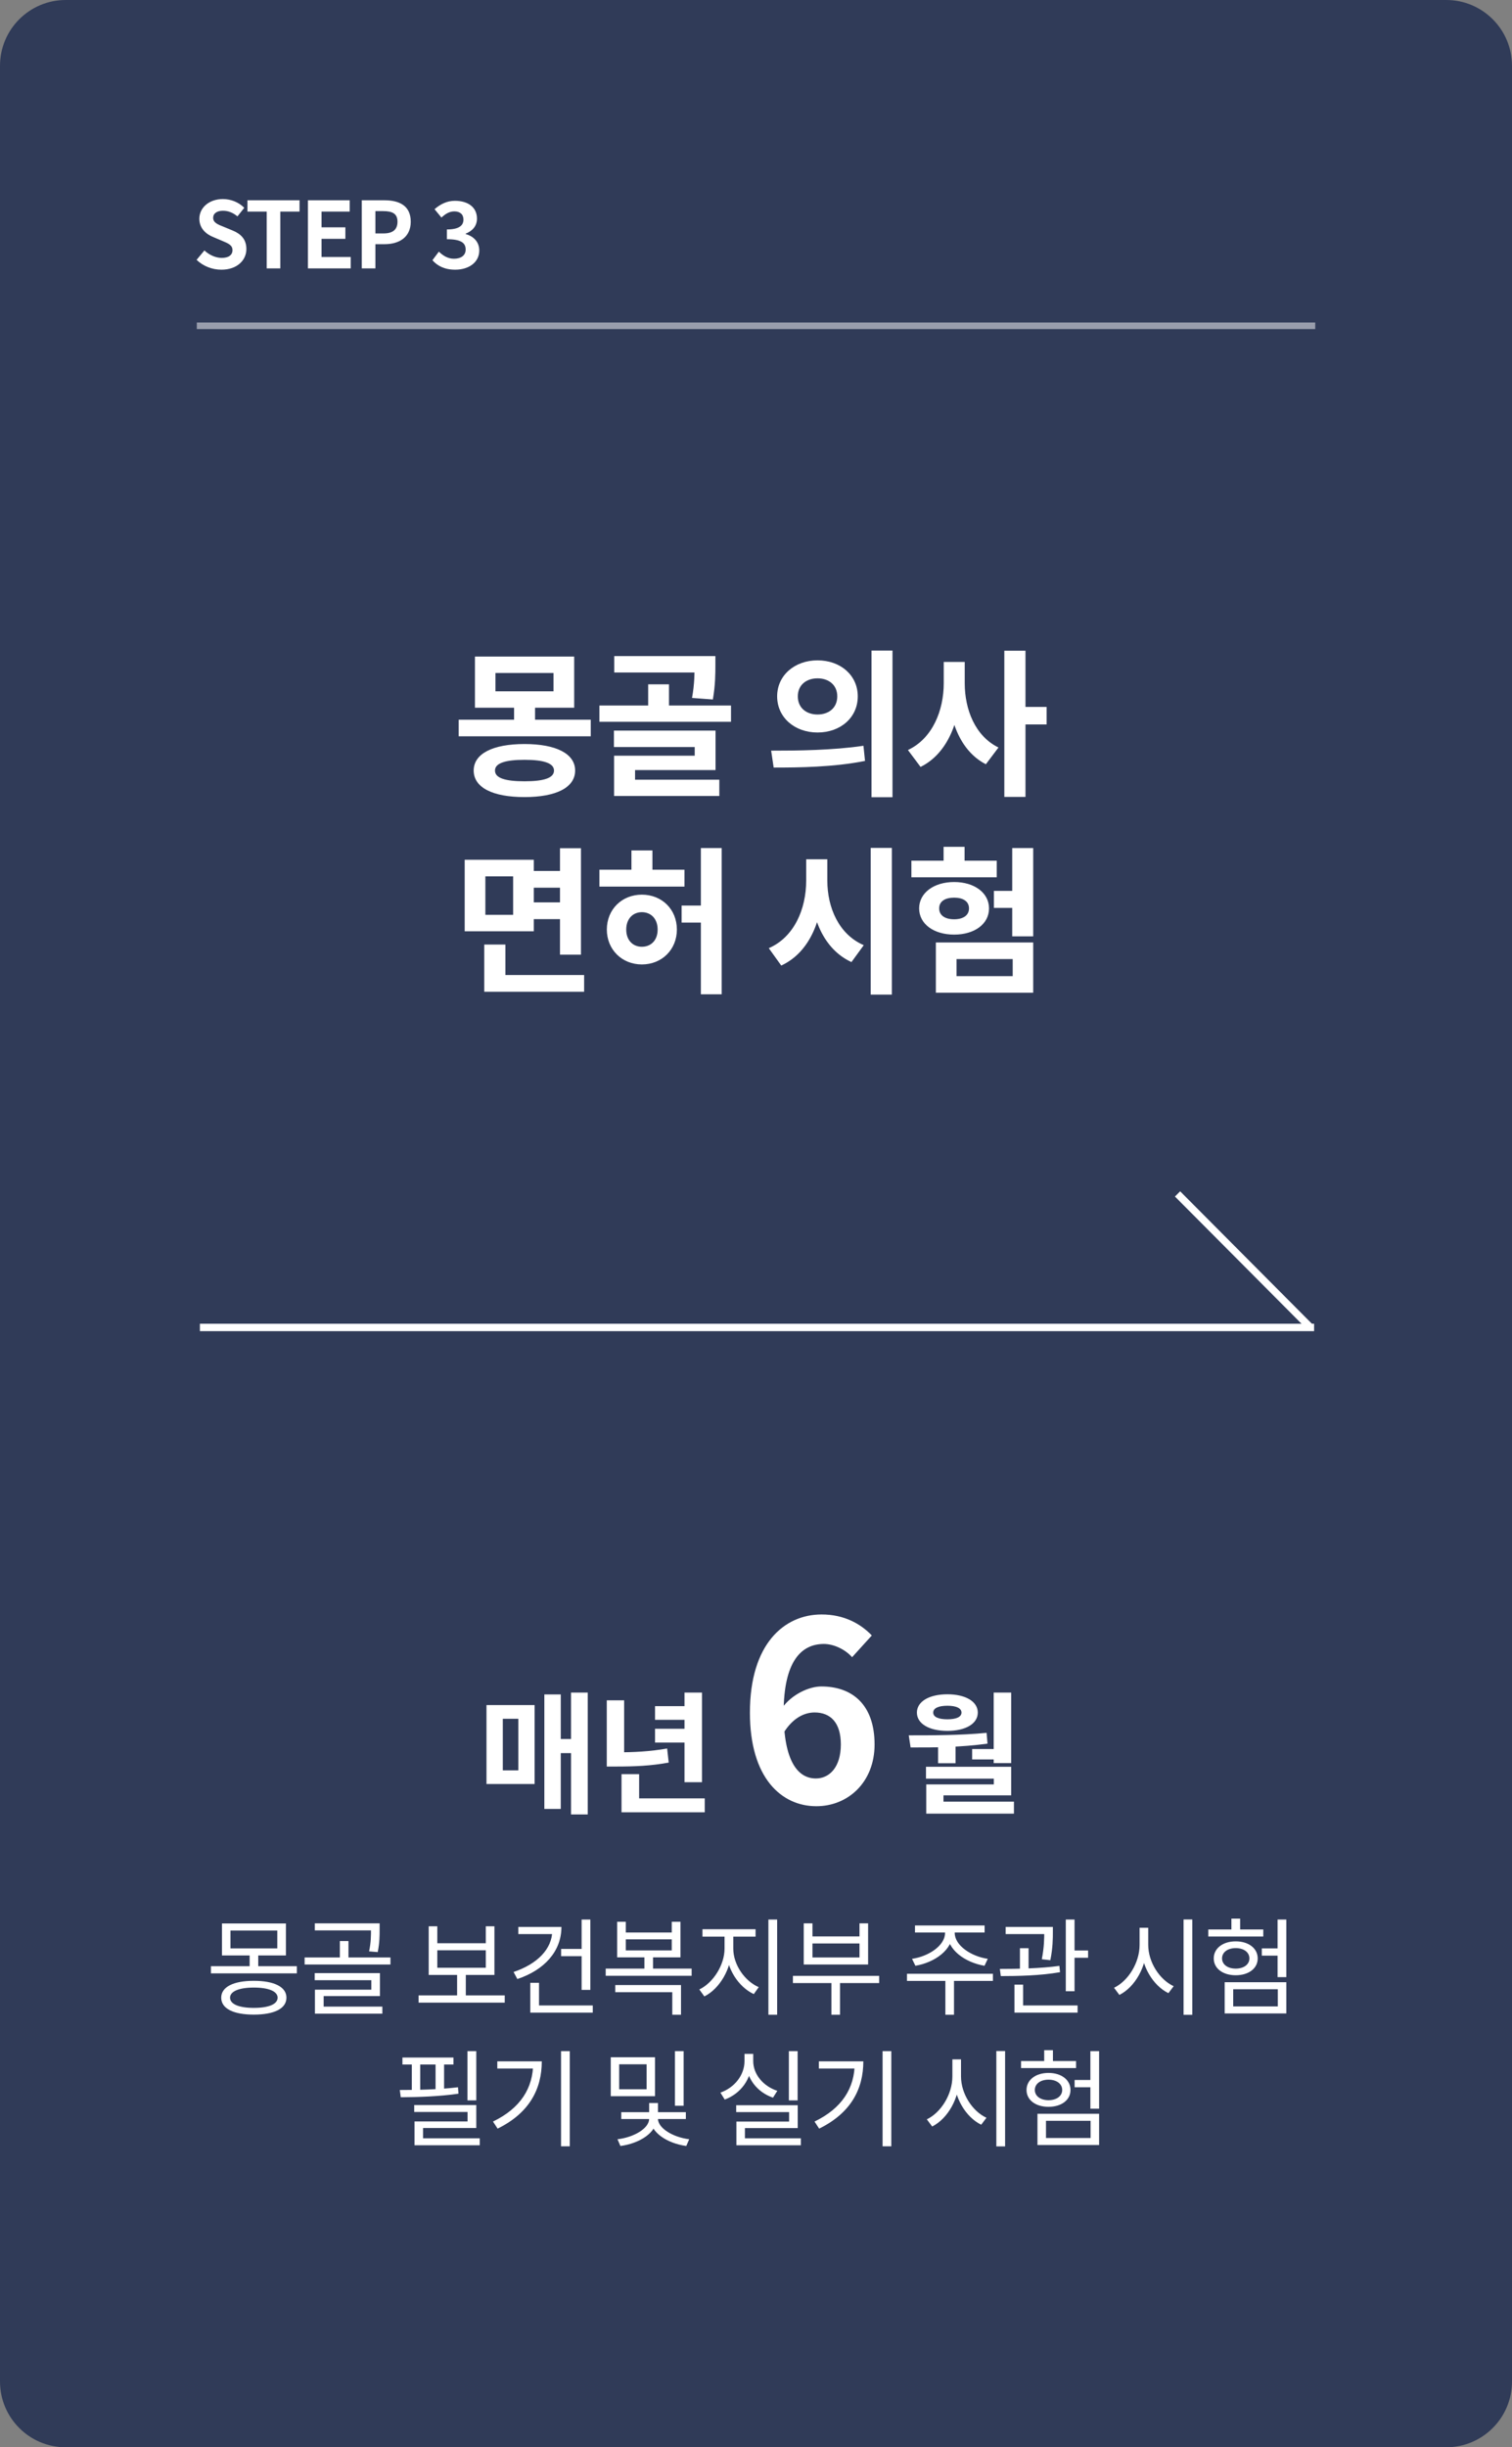 <svg width="230" height="372" viewBox="0 0 230 372" fill="none" xmlns="http://www.w3.org/2000/svg">
<rect x="0" y="0" width="230" height="372" fill="#808080" stroke="none"/>
<path d="M0 10C0 4.477 4.477 0 10 0H220C225.523 0 230 4.477 230 10V362C230 367.523 225.523 372 220 372H10C4.477 372 0 367.523 0 362V10Z" fill="#303B58"/>
<path d="M33.684 40.996C32.284 40.996 30.912 40.464 29.904 39.498L31.094 38.07C31.822 38.756 32.816 39.204 33.726 39.204C34.804 39.204 35.364 38.742 35.364 38.028C35.364 37.258 34.734 37.006 33.81 36.614L32.424 36.026C31.388 35.606 30.324 34.752 30.324 33.254C30.324 31.56 31.822 30.258 33.908 30.258C35.112 30.258 36.316 30.734 37.156 31.588L36.12 32.89C35.448 32.344 34.762 32.036 33.908 32.036C32.998 32.036 32.424 32.442 32.424 33.114C32.424 33.856 33.166 34.136 34.048 34.486L35.406 35.046C36.652 35.564 37.478 36.376 37.478 37.86C37.478 39.554 36.064 40.996 33.684 40.996ZM40.568 40.8V32.162H37.642V30.44H45.566V32.162H42.64V40.8H40.568ZM46.84 40.8V30.44H53.196V32.162H48.912V34.556H52.538V36.306H48.912V39.064H53.35V40.8H46.84ZM55.033 40.8V30.44H58.435C60.718 30.44 62.481 31.238 62.481 33.702C62.481 36.068 60.718 37.118 58.492 37.118H57.105V40.8H55.033ZM57.105 35.48H58.352C59.779 35.48 60.465 34.878 60.465 33.702C60.465 32.484 59.709 32.092 58.282 32.092H57.105V35.48ZM69.251 40.996C67.613 40.996 66.507 40.394 65.779 39.554L66.759 38.252C67.375 38.854 68.117 39.33 69.055 39.33C70.119 39.33 70.833 38.826 70.833 37.944C70.833 36.978 70.231 36.362 67.977 36.362V34.878C69.881 34.878 70.497 34.248 70.497 33.38C70.497 32.596 69.993 32.134 69.111 32.134C68.369 32.134 67.767 32.498 67.151 33.072L66.101 31.798C66.997 31.028 67.991 30.524 69.195 30.524C71.197 30.524 72.555 31.504 72.555 33.226C72.555 34.318 71.925 35.074 70.833 35.522V35.578C72.009 35.9 72.905 36.754 72.905 38.07C72.905 39.932 71.239 40.996 69.251 40.996Z" fill="white"/>
<path opacity="0.5" d="M29.938 49.022H200.067V50.022H29.938V49.022Z" fill="white"/>
<path d="M72.247 99.8H87.343V107.576H72.247V99.8ZM84.199 102.296H75.367V105.08H84.199V102.296ZM69.775 109.4H89.863V111.92H69.775V109.4ZM78.199 106.976H81.391V110.264H78.199V106.976ZM79.783 113.096C84.583 113.096 87.487 114.56 87.487 117.128C87.487 119.72 84.583 121.16 79.783 121.16C74.959 121.16 72.055 119.72 72.055 117.128C72.055 114.56 74.959 113.096 79.783 113.096ZM79.783 115.496C76.807 115.496 75.295 116.024 75.295 117.128C75.295 118.256 76.807 118.76 79.783 118.76C82.759 118.76 84.271 118.256 84.271 117.128C84.271 116.024 82.759 115.496 79.783 115.496ZM93.437 99.728H107.501V102.224H93.437V99.728ZM91.181 107.24H111.197V109.712H91.181V107.24ZM98.597 104.024H101.765V108.464H98.597V104.024ZM105.653 99.728H108.821V101.048C108.821 102.368 108.821 104.12 108.437 106.328L105.269 106.088C105.653 103.928 105.653 102.368 105.653 101.048V99.728ZM93.389 111.056H108.845V117.056H96.605V119.456H93.413V114.872H105.677V113.552H93.389V111.056ZM93.413 118.52H109.421V120.992H93.413V118.52ZM124.361 100.376C127.865 100.376 130.481 102.656 130.481 105.848C130.481 109.064 127.865 111.344 124.361 111.344C120.881 111.344 118.217 109.064 118.217 105.848C118.217 102.656 120.881 100.376 124.361 100.376ZM124.361 103.112C122.657 103.112 121.361 104.12 121.361 105.848C121.361 107.6 122.657 108.608 124.361 108.608C126.065 108.608 127.361 107.6 127.361 105.848C127.361 104.12 126.065 103.112 124.361 103.112ZM132.569 98.888H135.761V121.184H132.569V98.888ZM117.689 116.672L117.305 114.104C121.217 114.104 126.665 114.056 131.345 113.36L131.585 115.664C126.761 116.624 121.529 116.672 117.689 116.672ZM143.559 100.616H146.151V103.856C146.151 109.352 144.231 114.512 140.031 116.576L138.111 114.008C141.855 112.256 143.559 107.984 143.559 103.856V100.616ZM144.207 100.616H146.751V103.856C146.751 107.84 148.335 111.896 151.887 113.624L149.967 116.168C145.959 114.128 144.207 109.184 144.207 103.856V100.616ZM152.775 98.912H155.991V121.136H152.775V98.912ZM155.271 107.456H159.207V110.12H155.271V107.456ZM80.503 132.392H86.095V134.936H80.503V132.392ZM80.503 137.168H86.191V139.712H80.503V137.168ZM70.687 130.688H81.199V141.56H70.687V130.688ZM78.055 133.208H73.831V139.064H78.055V133.208ZM85.183 128.936H88.375V145.112H85.183V128.936ZM73.663 148.208H88.855V150.752H73.663V148.208ZM73.663 143.576H76.879V149.528H73.663V143.576ZM91.181 132.2H104.117V134.768H91.181V132.2ZM97.637 135.992C100.685 135.992 102.965 138.224 102.965 141.296C102.965 144.344 100.685 146.6 97.637 146.6C94.613 146.6 92.309 144.344 92.309 141.296C92.309 138.224 94.613 135.992 97.637 135.992ZM97.637 138.656C96.293 138.656 95.261 139.64 95.261 141.296C95.261 142.952 96.293 143.912 97.637 143.912C99.005 143.912 100.037 142.952 100.037 141.296C100.037 139.64 99.005 138.656 97.637 138.656ZM96.053 129.272H99.245V133.472H96.053V129.272ZM106.613 128.912H109.781V151.136H106.613V128.912ZM103.685 137.648H109.181V140.24H103.685V137.648ZM122.633 130.616H125.225V133.856C125.225 139.568 123.257 144.728 118.841 146.768L116.945 144.128C120.809 142.448 122.633 138.176 122.633 133.856V130.616ZM123.257 130.616H125.849V133.856C125.849 137.96 127.601 142.04 131.393 143.672L129.521 146.24C125.225 144.272 123.257 139.328 123.257 133.856V130.616ZM132.449 128.888H135.665V151.184H132.449V128.888ZM153.975 128.912H157.167V142.328H153.975V128.912ZM151.191 135.416H155.271V138.008H151.191V135.416ZM142.359 143.264H157.167V150.896H142.359V143.264ZM154.047 145.784H145.503V148.376H154.047V145.784ZM138.639 130.832H151.623V133.352H138.639V130.832ZM145.143 134.072C148.239 134.072 150.447 135.728 150.447 138.08C150.447 140.456 148.239 142.064 145.143 142.064C142.047 142.064 139.815 140.456 139.815 138.08C139.815 135.728 142.047 134.072 145.143 134.072ZM145.143 136.448C143.775 136.448 142.863 137 142.863 138.08C142.863 139.16 143.775 139.736 145.143 139.736C146.487 139.736 147.399 139.16 147.399 138.08C147.399 137 146.487 136.448 145.143 136.448ZM143.535 128.72H146.727V132.632H143.535V128.72Z" fill="white"/>
<path d="M30.41 201.216H199.896V202.342H30.41V201.216Z" fill="white"/>
<path d="M179.521 181.083L199.8 201.45L199.008 202.246L178.729 181.879L179.521 181.083Z" fill="white"/>
<path d="M86.864 257.281H89.404V275.801H86.864V257.281ZM84.644 264.341H87.704V266.481H84.644V264.341ZM82.804 257.561H85.304V274.961H82.804V257.561ZM74.004 259.181H81.324V271.181H74.004V259.181ZM78.844 261.261H76.484V269.101H78.844V261.261ZM104.123 257.281H106.783V270.901H104.123V257.281ZM99.642 259.341H105.023V261.421H99.642V259.341ZM94.543 273.361H107.203V275.481H94.543V273.361ZM94.543 269.681H97.222V274.441H94.543V269.681ZM92.302 258.461H94.942V267.161H92.302V258.461ZM92.302 266.361H93.782C96.463 266.361 98.843 266.241 101.483 265.781L101.723 267.921C99.002 268.421 96.562 268.521 93.782 268.521H92.302V266.361ZM99.642 262.781H105.023V264.881H99.642V262.781ZM124.182 274.553C118.862 274.553 114.074 270.259 114.074 260.341C114.074 249.891 119.28 245.407 124.98 245.407C128.4 245.407 130.908 246.813 132.618 248.599L129.616 251.905C128.666 250.803 126.918 249.891 125.322 249.891C121.902 249.891 119.204 252.513 119.204 260.341C119.204 267.637 121.332 270.335 124.106 270.335C126.196 270.335 127.906 268.587 127.906 265.167C127.906 261.823 126.31 260.303 123.916 260.303C122.358 260.303 120.572 261.139 119.166 263.457L118.938 259.657C120.42 257.567 123.042 256.351 124.942 256.351C129.654 256.351 133.036 259.125 133.036 265.167C133.036 270.943 128.97 274.553 124.182 274.553ZM142.697 264.801H145.357V268.021H142.697V264.801ZM151.157 257.281H153.817V268.001H151.157V257.281ZM138.517 265.621L138.237 263.781C141.797 263.781 146.177 263.781 150.077 263.401L150.217 265.041C146.197 265.601 141.977 265.641 138.517 265.621ZM140.857 268.561H153.817V272.901H143.517V274.361H140.897V271.241H151.177V270.361H140.857V268.561ZM140.897 273.861H154.237V275.681H140.897V273.861ZM147.877 265.861H151.977V267.441H147.877V265.861ZM144.117 257.541C146.877 257.541 148.737 258.641 148.737 260.321C148.737 262.021 146.877 263.101 144.117 263.101C141.337 263.101 139.477 262.021 139.477 260.321C139.477 258.641 141.337 257.541 144.117 257.541ZM144.117 259.281C142.777 259.281 141.957 259.641 141.957 260.321C141.957 261.001 142.777 261.341 144.117 261.341C145.437 261.341 146.257 261.001 146.257 260.321C146.257 259.641 145.437 259.281 144.117 259.281Z" fill="white"/>
<path d="M33.764 292.376H43.492V297.24H33.764V292.376ZM42.18 293.448H35.06V296.168H42.18V293.448ZM32.084 298.872H45.156V299.96H32.084V298.872ZM37.972 296.936H39.284V299.288H37.972V296.936ZM38.612 301.096C41.716 301.096 43.572 302.024 43.572 303.656C43.572 305.32 41.716 306.232 38.612 306.232C35.508 306.232 33.652 305.32 33.652 303.656C33.652 302.024 35.508 301.096 38.612 301.096ZM38.612 302.12C36.356 302.12 34.996 302.696 34.996 303.656C34.996 304.648 36.356 305.208 38.612 305.208C40.884 305.208 42.228 304.648 42.228 303.656C42.228 302.696 40.884 302.12 38.612 302.12ZM47.89 292.36H57.202V293.432H47.89V292.36ZM46.338 297.544H59.394V298.616H46.338V297.544ZM51.698 295.048H53.01V298.04H51.698V295.048ZM56.434 292.36H57.746V293.304C57.746 294.232 57.746 295.32 57.458 296.728L56.146 296.616C56.434 295.224 56.434 294.2 56.434 293.304V292.36ZM47.874 299.928H57.794V303.416H49.234V305.384H47.906V302.44H56.482V301H47.874V299.928ZM47.906 305.016H58.162V306.088H47.906V305.016ZM63.675 303.304H76.779V304.408H63.675V303.304ZM69.531 299.848H70.859V303.624H69.531V299.848ZM65.211 292.808H66.523V295.384H73.899V292.808H75.211V300.2H65.211V292.808ZM66.523 296.456V299.112H73.899V296.456H66.523ZM88.474 291.784H89.802V302.472H88.474V291.784ZM85.354 296.248H88.73V297.352H85.354V296.248ZM84.01 292.904H85.402C85.402 296.632 82.778 299.464 78.698 300.824L78.122 299.752C81.658 298.568 84.01 296.296 84.01 293.432V292.904ZM78.842 292.904H84.874V293.992H78.842V292.904ZM80.666 304.84H90.17V305.928H80.666V304.84ZM80.666 301.4H81.994V305.384H80.666V301.4ZM92.137 299.24H105.209V300.328H92.137V299.24ZM98.025 297.08H99.337V299.576H98.025V297.08ZM93.593 301.736H103.593V306.248H102.265V302.824H93.593V301.736ZM93.881 292.12H95.193V293.752H102.185V292.12H103.513V297.528H93.881V292.12ZM95.193 294.792V296.472H102.185V294.792H95.193ZM110.216 293.848H111.288V296.2C111.288 299.256 109.448 302.328 107.144 303.464L106.376 302.408C108.472 301.416 110.216 298.696 110.216 296.2V293.848ZM110.472 293.848H111.544V296.2C111.544 298.648 113.288 301.144 115.416 302.056L114.664 303.112C112.328 302.024 110.472 299.208 110.472 296.2V293.848ZM106.856 293.256H114.936V294.376H106.856V293.256ZM116.888 291.784H118.216V306.248H116.888V291.784ZM120.614 300.344H133.734V301.432H120.614V300.344ZM126.47 300.856H127.782V306.248H126.47V300.856ZM122.262 292.36H123.59V294.344H130.742V292.36H132.054V298.616H122.262V292.36ZM123.59 295.416V297.544H130.742V295.416H123.59ZM143.759 293.208H144.911V293.816C144.911 296.408 142.159 298.312 139.247 298.808L138.735 297.752C141.279 297.384 143.759 295.72 143.759 293.816V293.208ZM144.095 293.208H145.231V293.816C145.231 295.72 147.727 297.384 150.255 297.752L149.759 298.808C146.831 298.312 144.095 296.408 144.095 293.816V293.208ZM143.807 300.728H145.119V306.248H143.807V300.728ZM137.967 300.024H151.039V301.112H137.967V300.024ZM139.183 292.68H149.775V293.752H139.183V292.68ZM152.974 292.904H159.374V293.992H152.974V292.904ZM155.15 296.136H156.462V299.752H155.15V296.136ZM158.846 292.904H160.158V293.672C160.158 294.616 160.158 296.056 159.774 297.96L158.478 297.816C158.846 295.912 158.846 294.6 158.846 293.672V292.904ZM162.126 291.784H163.454V302.68H162.126V291.784ZM162.846 296.488H165.518V297.592H162.846V296.488ZM154.318 304.84H163.918V305.928H154.318V304.84ZM154.318 301.672H155.63V305.176H154.318V301.672ZM152.238 300.376L152.094 299.288C154.67 299.288 158.222 299.224 161.15 298.824L161.246 299.784C158.238 300.312 154.782 300.376 152.238 300.376ZM173.351 293.032H174.439V295.624C174.439 298.952 172.647 302.04 170.279 303.24L169.463 302.152C171.607 301.128 173.351 298.36 173.351 295.624V293.032ZM173.575 293.032H174.663V295.624C174.663 298.264 176.391 300.92 178.535 301.912L177.735 302.968C175.383 301.816 173.575 298.84 173.575 295.624V293.032ZM180.039 291.768H181.367V306.264H180.039V291.768ZM194.342 291.784H195.67V300.536H194.342V291.784ZM191.942 296.168H194.934V297.272H191.942V296.168ZM186.294 301.304H195.67V306.056H186.294V301.304ZM194.374 302.376H187.59V304.984H194.374V302.376ZM183.798 293.288H192.166V294.36H183.798V293.288ZM187.974 295.096C189.926 295.096 191.318 296.152 191.318 297.688C191.318 299.224 189.926 300.248 187.974 300.248C186.022 300.248 184.63 299.224 184.63 297.688C184.63 296.152 186.022 295.096 187.974 295.096ZM187.974 296.12C186.758 296.12 185.894 296.744 185.894 297.688C185.894 298.616 186.758 299.24 187.974 299.24C189.19 299.24 190.054 298.616 190.054 297.688C190.054 296.744 189.19 296.12 187.974 296.12ZM187.318 291.64H188.646V294.056H187.318V291.64ZM71.105 311.784H72.449V319.272H71.105V311.784ZM63.009 319.976H72.449V323.464H64.353V325.64H63.057V322.472H71.121V321.032H63.009V319.976ZM63.057 325.032H72.977V326.088H63.057V325.032ZM61.217 312.76H68.977V313.816H61.217V312.76ZM60.961 318.792L60.817 317.688C63.393 317.688 66.849 317.624 69.665 317.272L69.745 318.248C66.865 318.68 63.505 318.776 60.961 318.792ZM62.641 313.24H63.921V318.168H62.641V313.24ZM66.257 313.24H67.553V318.168H66.257V313.24ZM85.344 311.784H86.672V326.248H85.344V311.784ZM81.104 313.336H82.416C82.416 317.528 80.528 321.192 75.696 323.56L74.992 322.488C79.168 320.472 81.104 317.4 81.104 313.56V313.336ZM75.648 313.336H81.68V314.424H75.648V313.336ZM92.905 312.712H99.641V318.632H92.905V312.712ZM98.361 313.784H94.185V317.576H98.361V313.784ZM102.665 311.784H103.993V320.088H102.665V311.784ZM98.745 321.8H99.881V322.072C99.881 324.152 97.305 325.816 94.377 326.2L93.929 325.176C96.441 324.888 98.745 323.512 98.745 322.072V321.8ZM98.937 321.8H100.089V322.072C100.089 323.464 102.329 324.872 104.841 325.176L104.393 326.2C101.449 325.8 98.937 324.104 98.937 322.072V321.8ZM94.505 321.064H104.329V322.104H94.505V321.064ZM98.745 319.672H100.089V321.528H98.745V319.672ZM120.002 311.784H121.33V319.272H120.002V311.784ZM111.986 320.008H121.346V323.48H113.314V325.464H112.018V322.488H120.034V321.048H111.986V320.008ZM112.018 325.032H121.826V326.088H112.018V325.032ZM113.25 312.2H114.354V313.304C114.354 315.976 112.69 318.248 110.242 319.144L109.586 318.088C111.762 317.32 113.25 315.4 113.25 313.304V312.2ZM113.49 312.2H114.578V313.304C114.578 315.304 116.098 317.112 118.242 317.816L117.586 318.856C115.154 318.024 113.49 315.896 113.49 313.304V312.2ZM134.256 311.784H135.584V326.248H134.256V311.784ZM130.016 313.336H131.328C131.328 317.528 129.44 321.192 124.608 323.56L123.904 322.488C128.08 320.472 130.016 317.4 130.016 313.56V313.336ZM124.56 313.336H130.592V314.424H124.56V313.336ZM144.873 313.032H145.961V315.624C145.961 318.952 144.169 322.04 141.801 323.24L140.985 322.152C143.129 321.128 144.873 318.36 144.873 315.624V313.032ZM145.097 313.032H146.185V315.624C146.185 318.264 147.913 320.92 150.057 321.912L149.257 322.968C146.905 321.816 145.097 318.84 145.097 315.624V313.032ZM151.561 311.768H152.889V326.264H151.561V311.768ZM165.864 311.784H167.192V320.536H165.864V311.784ZM163.464 316.168H166.456V317.272H163.464V316.168ZM157.816 321.304H167.192V326.056H157.816V321.304ZM165.896 322.376H159.112V324.984H165.896V322.376ZM155.32 313.288H163.688V314.36H155.32V313.288ZM159.496 315.096C161.448 315.096 162.84 316.152 162.84 317.688C162.84 319.224 161.448 320.248 159.496 320.248C157.544 320.248 156.152 319.224 156.152 317.688C156.152 316.152 157.544 315.096 159.496 315.096ZM159.496 316.12C158.28 316.12 157.416 316.744 157.416 317.688C157.416 318.616 158.28 319.24 159.496 319.24C160.712 319.24 161.576 318.616 161.576 317.688C161.576 316.744 160.712 316.12 159.496 316.12ZM158.84 311.64H160.168V314.056H158.84V311.64Z" fill="white"/>
</svg>
